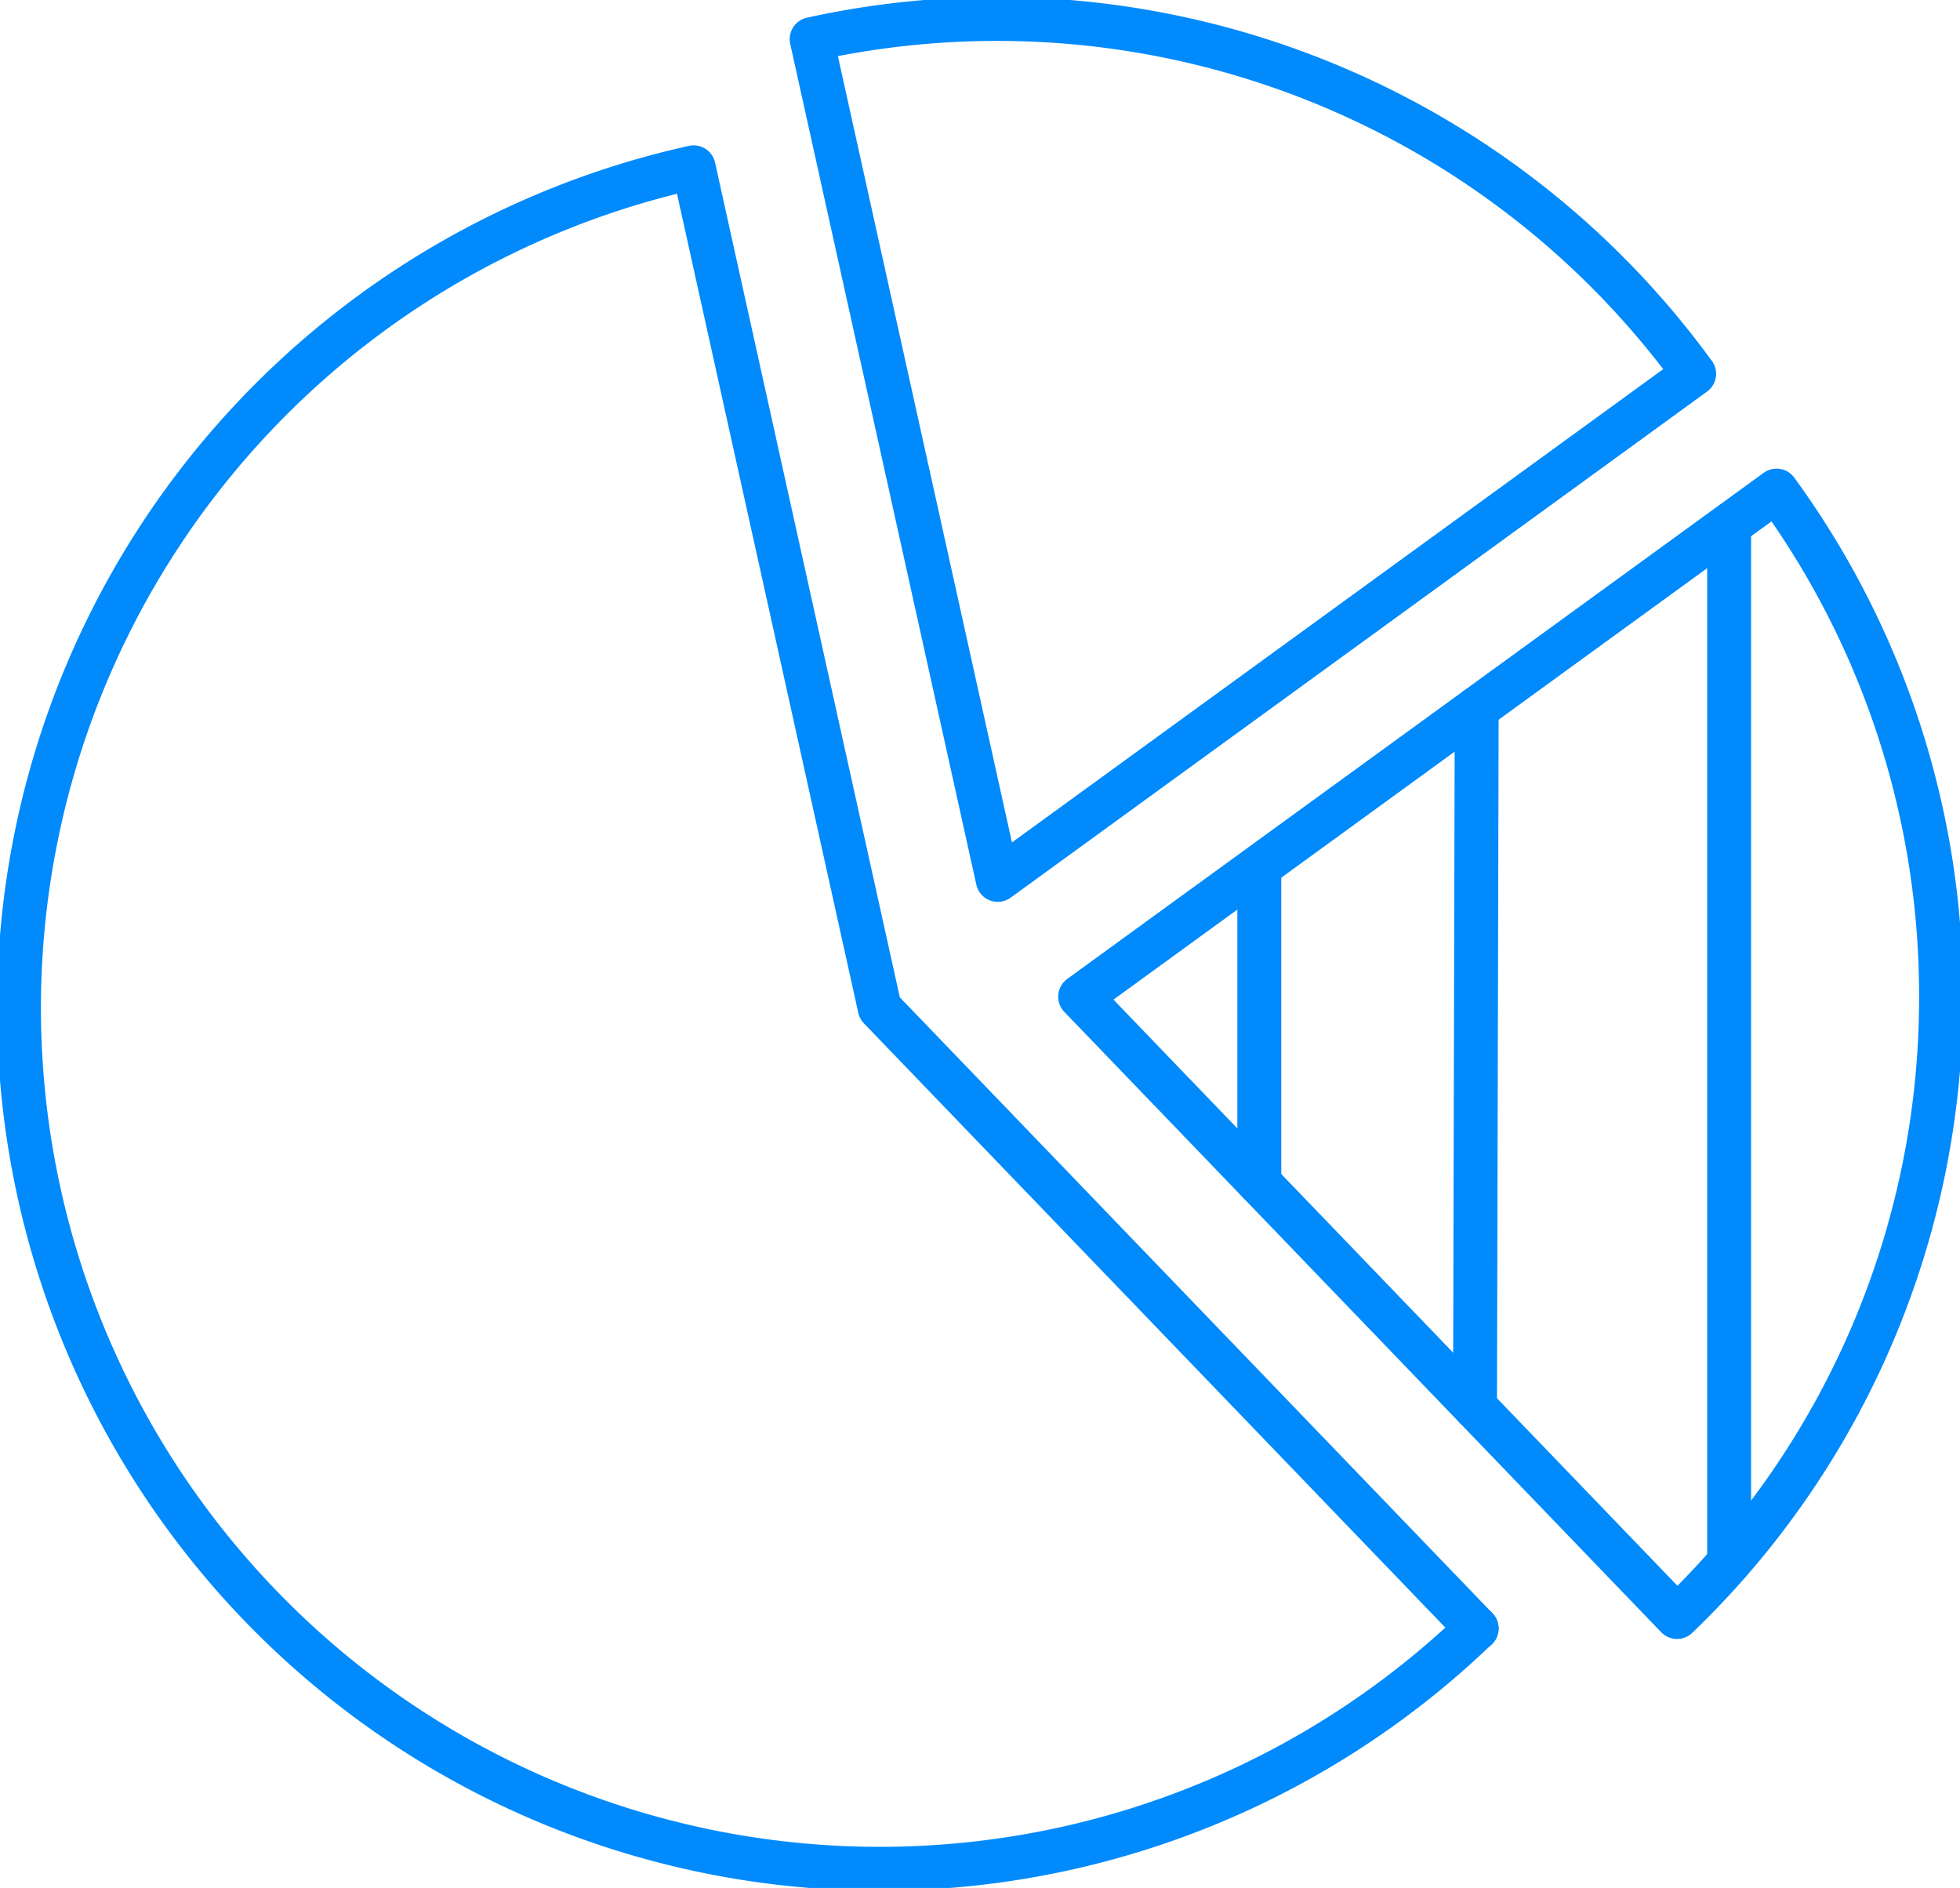 <svg id="Managerial_Insights_and_Analytics" data-name="Managerial Insights and Analytics" xmlns="http://www.w3.org/2000/svg" xmlns:xlink="http://www.w3.org/1999/xlink" width="89.288" height="86" viewBox="0 0 89.288 86">
  <defs>
    <clipPath id="clip-path">
      <rect id="Rectangle_703" data-name="Rectangle 703" width="89.288" height="86" fill="none" stroke="#008AFC" stroke-width="2"/>
    </clipPath>
  </defs>
  <g id="Group_976" data-name="Group 976" clip-path="url(#clip-path)">
    <path id="Path_1600" data-name="Path 1600" d="M167.528,81.326A39.08,39.08,0,0,1,155.5,109.583L128.31,81.326l31.724-23.053A39.015,39.015,0,0,1,167.528,81.326Z" transform="translate(-79.103 -35.925)" fill="none" stroke="#008AFC" stroke-linecap="round" stroke-linejoin="round" stroke-width="2"/>
    <path id="Path_1601" data-name="Path 1601" d="M136.616,18.415,104.892,41.468,96.414,3.17a39.267,39.267,0,0,1,40.2,15.245Z" transform="translate(-59.439 -1.387)" fill="none" stroke="#008AFC" stroke-linecap="round" stroke-linejoin="round" stroke-width="2"/>
    <path id="Path_1602" data-name="Path 1602" d="M68.653,86.429A39.217,39.217,0,1,1,32.985,19.874l8.478,38.3Z" transform="translate(-1.387 -12.252)" fill="none" stroke="#008AFC" stroke-linecap="round" stroke-linejoin="round" stroke-width="2"/>
    <line id="Line_251" data-name="Line 251" x1="0.005" y1="0.005" transform="translate(67.266 74.177)" fill="none" stroke="#008AFC" stroke-linecap="round" stroke-linejoin="round" stroke-width="2"/>
    <line id="Line_252" data-name="Line 252" y2="14.126" transform="translate(57.368 39.755)" fill="none" stroke="#008AFC" stroke-linecap="round" stroke-linejoin="round" stroke-width="2"/>
    <line id="Line_253" data-name="Line 253" x1="0.076" y2="31.819" transform="translate(67.195 32.275)" fill="none" stroke="#008AFC" stroke-linecap="round" stroke-linejoin="round" stroke-width="2"/>
    <line id="Line_254" data-name="Line 254" y2="46.964" transform="translate(78.771 24.202)" fill="none" stroke="#008AFC" stroke-linecap="round" stroke-linejoin="round" stroke-width="2"/>
  </g>
</svg>
